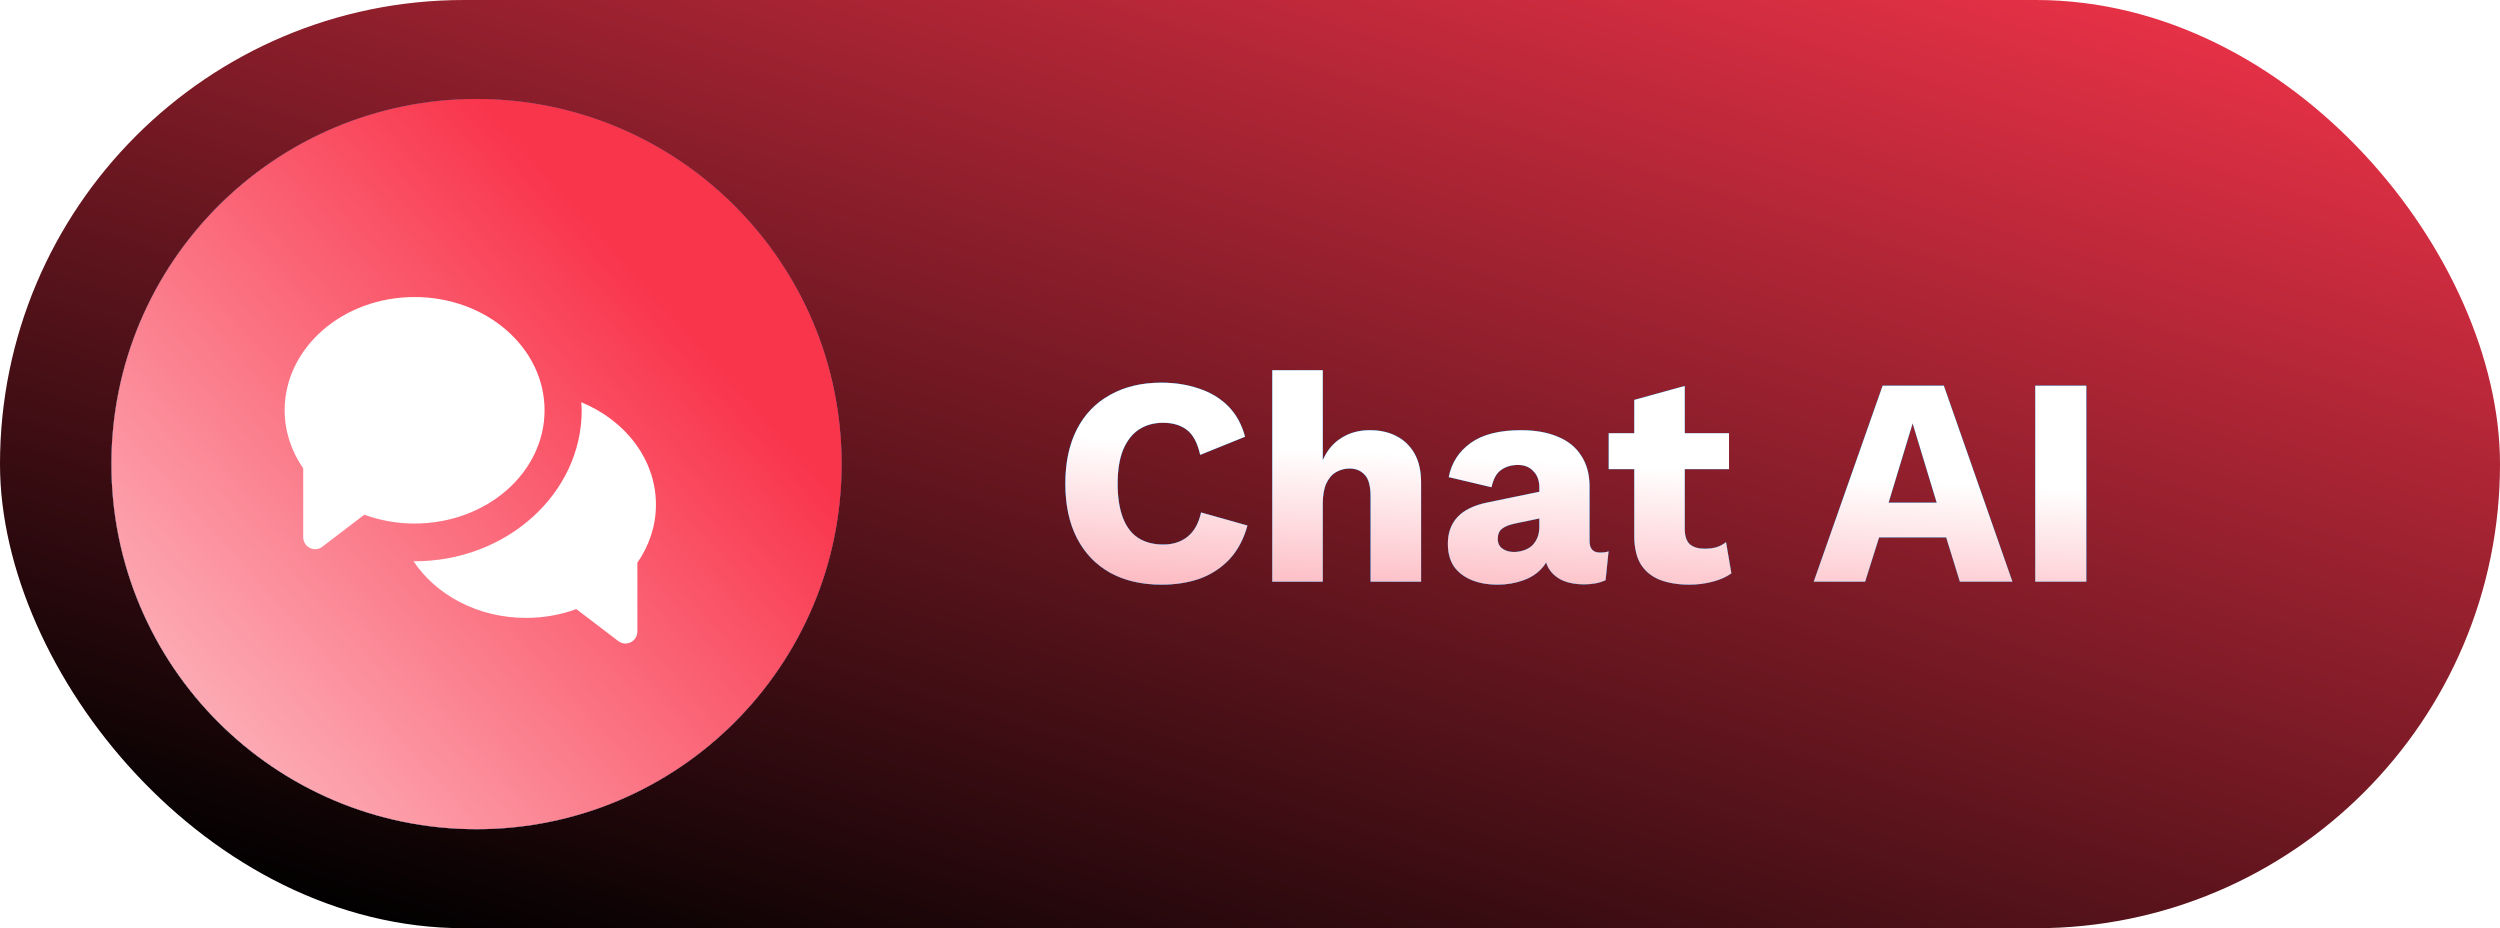 <svg width="202" height="75" viewBox="0 0 202 75" fill="none" xmlns="http://www.w3.org/2000/svg">
<g clip-path="url(#clip0_661_202)">
<g filter="url(#filter0_i_661_202)">
<rect width="202" height="75" rx="37.5" fill="url(#paint0_linear_661_202)"/>
</g>
<circle cx="38.5" cy="37.5" r="29.5" fill="url(#paint1_linear_661_202)"/>
<circle cx="38.5" cy="37.5" r="29.5" fill="url(#paint2_linear_661_202)"/>
<circle cx="38.5" cy="37.5" r="29.5" fill="url(#paint3_linear_661_202)"/>
<circle cx="38.5" cy="37.5" r="29.5" fill="url(#paint4_linear_661_202)"/>
<path d="M33.5 24C27.701 24 23 28.096 23 33.151C23 34.869 23.553 36.471 24.5 37.845V43.394C24.5 44.201 25.407 44.663 26.041 44.178L29.434 41.589C30.683 42.047 32.059 42.301 33.5 42.301C39.299 42.301 44 38.205 44 33.151C44 28.096 39.299 24 33.5 24ZM46.965 32.501C46.977 32.718 47 32.932 47 33.151C47 39.878 40.944 45.351 33.5 45.351C33.47 45.351 33.441 45.345 33.412 45.345C35.227 48.08 38.614 49.926 42.5 49.926C43.941 49.926 45.315 49.672 46.566 49.215L49.962 51.803C50.595 52.286 51.5 51.825 51.5 51.02V45.47C52.447 44.096 53 42.495 53 40.776C53 37.116 50.529 33.965 46.965 32.501Z" fill="white"/>
<path d="M100.792 42.464C100.488 43.568 100 44.48 99.328 45.2C98.656 45.904 97.856 46.424 96.928 46.76C96 47.08 94.976 47.24 93.856 47.24C92.256 47.24 90.872 46.92 89.704 46.28C88.536 45.624 87.64 44.688 87.016 43.472C86.392 42.256 86.08 40.792 86.08 39.08C86.08 37.368 86.392 35.904 87.016 34.688C87.64 33.472 88.536 32.544 89.704 31.904C90.872 31.248 92.248 30.92 93.832 30.92C94.936 30.92 95.952 31.08 96.88 31.4C97.808 31.704 98.592 32.176 99.232 32.816C99.872 33.456 100.328 34.28 100.6 35.288L96.976 36.752C96.752 35.76 96.384 35.08 95.872 34.712C95.376 34.344 94.744 34.16 93.976 34.16C93.224 34.16 92.568 34.344 92.008 34.712C91.464 35.08 91.04 35.632 90.736 36.368C90.448 37.088 90.304 37.992 90.304 39.08C90.304 40.152 90.44 41.056 90.712 41.792C90.984 42.528 91.392 43.08 91.936 43.448C92.496 43.816 93.184 44 94 44C94.768 44 95.416 43.792 95.944 43.376C96.488 42.944 96.856 42.288 97.048 41.408L100.792 42.464ZM102.8 47V29.912H106.88V37.184C107.232 36.384 107.736 35.784 108.392 35.384C109.048 34.968 109.808 34.76 110.672 34.76C111.504 34.76 112.224 34.92 112.832 35.24C113.456 35.56 113.944 36.032 114.296 36.656C114.648 37.28 114.824 38.064 114.824 39.008V47H110.744V40.136C110.744 39.272 110.584 38.68 110.264 38.36C109.96 38.024 109.552 37.856 109.04 37.856C108.656 37.856 108.296 37.952 107.96 38.144C107.624 38.336 107.36 38.64 107.168 39.056C106.976 39.472 106.88 40.016 106.88 40.688V47H102.8ZM124.379 39.392C124.379 38.832 124.219 38.392 123.899 38.072C123.595 37.736 123.179 37.568 122.651 37.568C122.123 37.568 121.667 37.704 121.283 37.976C120.915 38.232 120.659 38.696 120.515 39.368L117.059 38.552C117.283 37.4 117.875 36.48 118.835 35.792C119.795 35.104 121.147 34.76 122.891 34.76C124.059 34.76 125.051 34.936 125.867 35.288C126.699 35.624 127.331 36.136 127.763 36.824C128.211 37.496 128.435 38.328 128.435 39.32V43.712C128.435 44.336 128.715 44.648 129.275 44.648C129.563 44.648 129.795 44.616 129.971 44.552L129.731 46.88C129.251 47.104 128.667 47.216 127.979 47.216C127.355 47.216 126.803 47.12 126.323 46.928C125.843 46.72 125.467 46.416 125.195 46.016C124.923 45.6 124.787 45.08 124.787 44.456V44.312L125.243 44.144C125.243 44.832 125.035 45.408 124.619 45.872C124.219 46.336 123.691 46.68 123.035 46.904C122.395 47.128 121.723 47.24 121.019 47.24C120.203 47.24 119.491 47.112 118.883 46.856C118.275 46.6 117.803 46.232 117.467 45.752C117.147 45.256 116.987 44.648 116.987 43.928C116.987 43.064 117.243 42.352 117.755 41.792C118.283 41.216 119.107 40.816 120.227 40.592L124.763 39.656L124.739 41.816L122.435 42.296C121.955 42.392 121.595 42.536 121.355 42.728C121.131 42.904 121.019 43.176 121.019 43.544C121.019 43.896 121.147 44.16 121.403 44.336C121.659 44.512 121.963 44.6 122.315 44.6C122.587 44.6 122.843 44.56 123.083 44.48C123.339 44.4 123.563 44.28 123.755 44.12C123.947 43.944 124.099 43.728 124.211 43.472C124.323 43.216 124.379 42.912 124.379 42.56V39.392ZM136.128 31.184V42.728C136.128 43.304 136.264 43.72 136.536 43.976C136.824 44.216 137.216 44.336 137.712 44.336C138.096 44.336 138.424 44.296 138.696 44.216C138.984 44.12 139.24 43.984 139.464 43.808L139.896 46.328C139.496 46.616 138.992 46.84 138.384 47C137.776 47.16 137.152 47.24 136.512 47.24C135.6 47.24 134.808 47.112 134.136 46.856C133.48 46.6 132.968 46.192 132.6 45.632C132.248 45.072 132.064 44.328 132.048 43.4V32.312L136.128 31.184ZM139.704 35V37.904H129.984V35H139.704ZM162.605 47H158.357L157.253 43.424H151.829L150.701 47H146.549L152.117 31.16H157.061L162.605 47ZM152.597 40.616H156.485L154.541 34.208L152.597 40.616ZM168.575 31.16V47H164.447V31.16H168.575Z" fill="#2EA9FF"/>
<path d="M100.792 42.464C100.488 43.568 100 44.48 99.328 45.2C98.656 45.904 97.856 46.424 96.928 46.76C96 47.08 94.976 47.24 93.856 47.24C92.256 47.24 90.872 46.92 89.704 46.28C88.536 45.624 87.64 44.688 87.016 43.472C86.392 42.256 86.08 40.792 86.08 39.08C86.08 37.368 86.392 35.904 87.016 34.688C87.64 33.472 88.536 32.544 89.704 31.904C90.872 31.248 92.248 30.92 93.832 30.92C94.936 30.92 95.952 31.08 96.88 31.4C97.808 31.704 98.592 32.176 99.232 32.816C99.872 33.456 100.328 34.28 100.6 35.288L96.976 36.752C96.752 35.76 96.384 35.08 95.872 34.712C95.376 34.344 94.744 34.16 93.976 34.16C93.224 34.16 92.568 34.344 92.008 34.712C91.464 35.08 91.04 35.632 90.736 36.368C90.448 37.088 90.304 37.992 90.304 39.08C90.304 40.152 90.44 41.056 90.712 41.792C90.984 42.528 91.392 43.08 91.936 43.448C92.496 43.816 93.184 44 94 44C94.768 44 95.416 43.792 95.944 43.376C96.488 42.944 96.856 42.288 97.048 41.408L100.792 42.464ZM102.8 47V29.912H106.88V37.184C107.232 36.384 107.736 35.784 108.392 35.384C109.048 34.968 109.808 34.76 110.672 34.76C111.504 34.76 112.224 34.92 112.832 35.24C113.456 35.56 113.944 36.032 114.296 36.656C114.648 37.28 114.824 38.064 114.824 39.008V47H110.744V40.136C110.744 39.272 110.584 38.68 110.264 38.36C109.96 38.024 109.552 37.856 109.04 37.856C108.656 37.856 108.296 37.952 107.96 38.144C107.624 38.336 107.36 38.64 107.168 39.056C106.976 39.472 106.88 40.016 106.88 40.688V47H102.8ZM124.379 39.392C124.379 38.832 124.219 38.392 123.899 38.072C123.595 37.736 123.179 37.568 122.651 37.568C122.123 37.568 121.667 37.704 121.283 37.976C120.915 38.232 120.659 38.696 120.515 39.368L117.059 38.552C117.283 37.4 117.875 36.48 118.835 35.792C119.795 35.104 121.147 34.76 122.891 34.76C124.059 34.76 125.051 34.936 125.867 35.288C126.699 35.624 127.331 36.136 127.763 36.824C128.211 37.496 128.435 38.328 128.435 39.32V43.712C128.435 44.336 128.715 44.648 129.275 44.648C129.563 44.648 129.795 44.616 129.971 44.552L129.731 46.88C129.251 47.104 128.667 47.216 127.979 47.216C127.355 47.216 126.803 47.12 126.323 46.928C125.843 46.72 125.467 46.416 125.195 46.016C124.923 45.6 124.787 45.08 124.787 44.456V44.312L125.243 44.144C125.243 44.832 125.035 45.408 124.619 45.872C124.219 46.336 123.691 46.68 123.035 46.904C122.395 47.128 121.723 47.24 121.019 47.24C120.203 47.24 119.491 47.112 118.883 46.856C118.275 46.6 117.803 46.232 117.467 45.752C117.147 45.256 116.987 44.648 116.987 43.928C116.987 43.064 117.243 42.352 117.755 41.792C118.283 41.216 119.107 40.816 120.227 40.592L124.763 39.656L124.739 41.816L122.435 42.296C121.955 42.392 121.595 42.536 121.355 42.728C121.131 42.904 121.019 43.176 121.019 43.544C121.019 43.896 121.147 44.16 121.403 44.336C121.659 44.512 121.963 44.6 122.315 44.6C122.587 44.6 122.843 44.56 123.083 44.48C123.339 44.4 123.563 44.28 123.755 44.12C123.947 43.944 124.099 43.728 124.211 43.472C124.323 43.216 124.379 42.912 124.379 42.56V39.392ZM136.128 31.184V42.728C136.128 43.304 136.264 43.72 136.536 43.976C136.824 44.216 137.216 44.336 137.712 44.336C138.096 44.336 138.424 44.296 138.696 44.216C138.984 44.12 139.24 43.984 139.464 43.808L139.896 46.328C139.496 46.616 138.992 46.84 138.384 47C137.776 47.16 137.152 47.24 136.512 47.24C135.6 47.24 134.808 47.112 134.136 46.856C133.48 46.6 132.968 46.192 132.6 45.632C132.248 45.072 132.064 44.328 132.048 43.4V32.312L136.128 31.184ZM139.704 35V37.904H129.984V35H139.704ZM162.605 47H158.357L157.253 43.424H151.829L150.701 47H146.549L152.117 31.16H157.061L162.605 47ZM152.597 40.616H156.485L154.541 34.208L152.597 40.616ZM168.575 31.16V47H164.447V31.16H168.575Z" fill="url(#paint5_linear_661_202)"/>
<path d="M100.792 42.464C100.488 43.568 100 44.48 99.328 45.2C98.656 45.904 97.856 46.424 96.928 46.76C96 47.08 94.976 47.24 93.856 47.24C92.256 47.24 90.872 46.92 89.704 46.28C88.536 45.624 87.64 44.688 87.016 43.472C86.392 42.256 86.08 40.792 86.08 39.08C86.08 37.368 86.392 35.904 87.016 34.688C87.64 33.472 88.536 32.544 89.704 31.904C90.872 31.248 92.248 30.92 93.832 30.92C94.936 30.92 95.952 31.08 96.88 31.4C97.808 31.704 98.592 32.176 99.232 32.816C99.872 33.456 100.328 34.28 100.6 35.288L96.976 36.752C96.752 35.76 96.384 35.08 95.872 34.712C95.376 34.344 94.744 34.16 93.976 34.16C93.224 34.16 92.568 34.344 92.008 34.712C91.464 35.08 91.04 35.632 90.736 36.368C90.448 37.088 90.304 37.992 90.304 39.08C90.304 40.152 90.44 41.056 90.712 41.792C90.984 42.528 91.392 43.08 91.936 43.448C92.496 43.816 93.184 44 94 44C94.768 44 95.416 43.792 95.944 43.376C96.488 42.944 96.856 42.288 97.048 41.408L100.792 42.464ZM102.8 47V29.912H106.88V37.184C107.232 36.384 107.736 35.784 108.392 35.384C109.048 34.968 109.808 34.76 110.672 34.76C111.504 34.76 112.224 34.92 112.832 35.24C113.456 35.56 113.944 36.032 114.296 36.656C114.648 37.28 114.824 38.064 114.824 39.008V47H110.744V40.136C110.744 39.272 110.584 38.68 110.264 38.36C109.96 38.024 109.552 37.856 109.04 37.856C108.656 37.856 108.296 37.952 107.96 38.144C107.624 38.336 107.36 38.64 107.168 39.056C106.976 39.472 106.88 40.016 106.88 40.688V47H102.8ZM124.379 39.392C124.379 38.832 124.219 38.392 123.899 38.072C123.595 37.736 123.179 37.568 122.651 37.568C122.123 37.568 121.667 37.704 121.283 37.976C120.915 38.232 120.659 38.696 120.515 39.368L117.059 38.552C117.283 37.4 117.875 36.48 118.835 35.792C119.795 35.104 121.147 34.76 122.891 34.76C124.059 34.76 125.051 34.936 125.867 35.288C126.699 35.624 127.331 36.136 127.763 36.824C128.211 37.496 128.435 38.328 128.435 39.32V43.712C128.435 44.336 128.715 44.648 129.275 44.648C129.563 44.648 129.795 44.616 129.971 44.552L129.731 46.88C129.251 47.104 128.667 47.216 127.979 47.216C127.355 47.216 126.803 47.12 126.323 46.928C125.843 46.72 125.467 46.416 125.195 46.016C124.923 45.6 124.787 45.08 124.787 44.456V44.312L125.243 44.144C125.243 44.832 125.035 45.408 124.619 45.872C124.219 46.336 123.691 46.68 123.035 46.904C122.395 47.128 121.723 47.24 121.019 47.24C120.203 47.24 119.491 47.112 118.883 46.856C118.275 46.6 117.803 46.232 117.467 45.752C117.147 45.256 116.987 44.648 116.987 43.928C116.987 43.064 117.243 42.352 117.755 41.792C118.283 41.216 119.107 40.816 120.227 40.592L124.763 39.656L124.739 41.816L122.435 42.296C121.955 42.392 121.595 42.536 121.355 42.728C121.131 42.904 121.019 43.176 121.019 43.544C121.019 43.896 121.147 44.16 121.403 44.336C121.659 44.512 121.963 44.6 122.315 44.6C122.587 44.6 122.843 44.56 123.083 44.48C123.339 44.4 123.563 44.28 123.755 44.12C123.947 43.944 124.099 43.728 124.211 43.472C124.323 43.216 124.379 42.912 124.379 42.56V39.392ZM136.128 31.184V42.728C136.128 43.304 136.264 43.72 136.536 43.976C136.824 44.216 137.216 44.336 137.712 44.336C138.096 44.336 138.424 44.296 138.696 44.216C138.984 44.12 139.24 43.984 139.464 43.808L139.896 46.328C139.496 46.616 138.992 46.84 138.384 47C137.776 47.16 137.152 47.24 136.512 47.24C135.6 47.24 134.808 47.112 134.136 46.856C133.48 46.6 132.968 46.192 132.6 45.632C132.248 45.072 132.064 44.328 132.048 43.4V32.312L136.128 31.184ZM139.704 35V37.904H129.984V35H139.704ZM162.605 47H158.357L157.253 43.424H151.829L150.701 47H146.549L152.117 31.16H157.061L162.605 47ZM152.597 40.616H156.485L154.541 34.208L152.597 40.616ZM168.575 31.16V47H164.447V31.16H168.575Z" fill="url(#paint6_linear_661_202)"/>
</g>
<defs>
<filter id="filter0_i_661_202" x="0" y="0" width="202" height="75" filterUnits="userSpaceOnUse" color-interpolation-filters="sRGB">
<feFlood flood-opacity="0" result="BackgroundImageFix"/>
<feBlend mode="normal" in="SourceGraphic" in2="BackgroundImageFix" result="shape"/>
<feColorMatrix in="SourceAlpha" type="matrix" values="0 0 0 0 0 0 0 0 0 0 0 0 0 0 0 0 0 0 127 0" result="hardAlpha"/>
<feOffset/>
<feGaussianBlur stdDeviation="6"/>
<feComposite in2="hardAlpha" operator="arithmetic" k2="-1" k3="1"/>
<feColorMatrix type="matrix" values="0 0 0 0 0.039 0 0 0 0 0.039 0 0 0 0 0.039 0 0 0 0.75 0"/>
<feBlend mode="normal" in2="shape" result="effect1_innerShadow_661_202"/>
</filter>
<linearGradient id="paint0_linear_661_202" x1="202" y1="6.46325e-06" x2="166.211" y2="116.611" gradientUnits="userSpaceOnUse">
<stop stop-color="#F9354C"/>
<stop offset="1"/>
</linearGradient>
<linearGradient id="paint1_linear_661_202" x1="15.5" y1="60.5" x2="68" y2="8" gradientUnits="userSpaceOnUse">
<stop stop-color="#EBF3F9"/>
<stop offset="1" stop-color="#2EA9FF"/>
</linearGradient>
<linearGradient id="paint2_linear_661_202" x1="68.001" y1="8" x2="5.438" y2="64.165" gradientUnits="userSpaceOnUse">
<stop stop-color="#002645"/>
<stop offset="0.75" stop-color="#005EAB"/>
</linearGradient>
<linearGradient id="paint3_linear_661_202" x1="68" y1="8" x2="17.85" y2="58.15" gradientUnits="userSpaceOnUse">
<stop stop-color="#F9354C"/>
<stop offset="1"/>
</linearGradient>
<linearGradient id="paint4_linear_661_202" x1="67.592" y1="8" x2="-12.031" y2="79.539" gradientUnits="userSpaceOnUse">
<stop offset="0.2" stop-color="#F9354C"/>
<stop offset="1" stop-color="white"/>
</linearGradient>
<linearGradient id="paint5_linear_661_202" x1="171.002" y1="25" x2="151.858" y2="77.786" gradientUnits="userSpaceOnUse">
<stop stop-color="#002645"/>
<stop offset="0.75" stop-color="#005EAB"/>
</linearGradient>
<linearGradient id="paint6_linear_661_202" x1="160.692" y1="22.5" x2="156.809" y2="96.585" gradientUnits="userSpaceOnUse">
<stop offset="0.224" stop-color="white"/>
<stop offset="0.687" stop-color="#F8354C"/>
</linearGradient>
<clipPath id="clip0_661_202">
<rect width="202" height="75" fill="white"/>
</clipPath>
</defs>
</svg>
